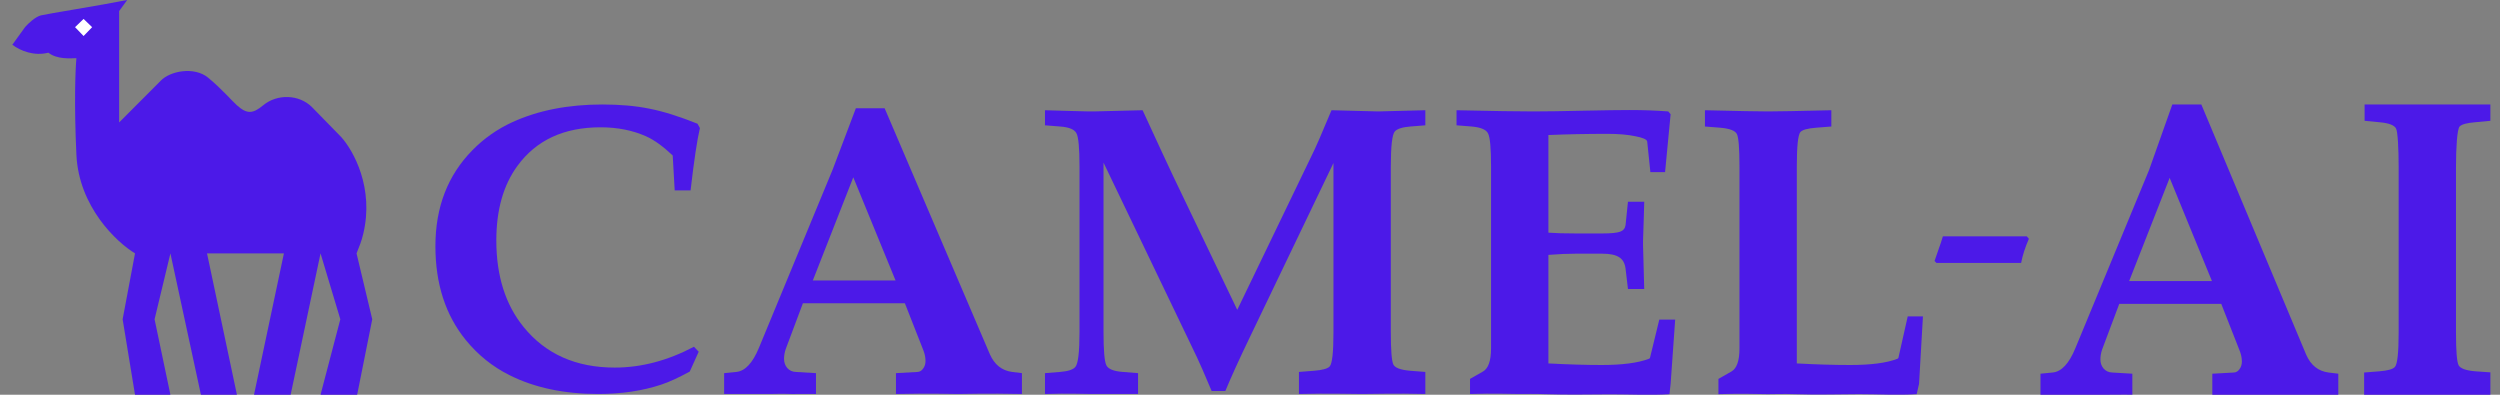 <svg width="152" height="24" viewBox="0 0 152 24" fill="none" xmlns="http://www.w3.org/2000/svg">
<rect x="0" y="0" width="152" height="24" fill="#808080" stroke="none"/>
<path d="M1.53 1.64L0.75 2.72C1.233 3.092 2.086 3.426 2.94 3.203C3.459 3.612 4.251 3.55 4.646 3.537C4.585 4.182 4.498 6.261 4.646 9.416C4.795 12.571 7.083 14.724 8.209 15.406L7.456 19.412L8.209 24H10.361L9.398 19.412L10.361 15.406L12.216 24H14.405L12.587 15.406H17.262L15.444 24H17.671L19.489 15.406L20.692 19.412L19.489 24H21.715L22.633 19.412L21.678 15.406C21.864 14.922 21.962 14.733 22.086 14.215C22.754 11.425 21.493 9.168 20.75 8.337L18.969 6.514C18.19 5.733 16.854 5.695 16.001 6.402C15.373 6.922 15.018 6.951 14.405 6.402C14.146 6.179 13.504 5.426 12.661 4.728C11.808 4.021 10.324 4.319 9.767 4.914L7.244 7.444V0.673L7.732 0C6.124 0.322 2.851 0.844 2.494 0.933C2.138 1.022 1.703 1.442 1.53 1.64Z" fill="#4C19E8"></path>
<path d="M4.563 1.652L5.082 1.151L5.602 1.652L5.082 2.19L4.563 1.652Z" fill="white"></path>
<path d="M26.473 14.966C26.473 12.601 27.221 10.659 28.717 9.139C29.416 8.423 30.229 7.852 31.154 7.426C32.722 6.71 34.544 6.353 36.618 6.353C37.696 6.353 38.649 6.437 39.477 6.606C40.306 6.767 41.283 7.072 42.409 7.523L42.554 7.788C42.385 8.504 42.196 9.767 41.987 11.576H41.022L40.901 9.453C40.314 8.898 39.779 8.512 39.297 8.295C38.476 7.925 37.547 7.74 36.51 7.74C34.282 7.74 32.597 8.524 31.455 10.092C30.603 11.258 30.176 12.766 30.176 14.616C30.176 16.771 30.731 18.529 31.841 19.888C33.176 21.529 35.022 22.349 37.379 22.349C38.987 22.349 40.591 21.927 42.192 21.082L42.481 21.384L41.938 22.59C41.247 22.968 40.668 23.234 40.201 23.386C39.059 23.764 37.785 23.953 36.377 23.953C34.302 23.953 32.509 23.575 30.997 22.819C29.959 22.305 29.067 21.589 28.319 20.672C27.088 19.16 26.473 17.258 26.473 14.966Z" fill="#4C19E8"></path>
<path d="M44.027 23.953V22.687L44.763 22.614C45.301 22.566 45.764 22.072 46.15 21.131L50.626 10.309L52.037 6.582H53.786L60.18 21.529C60.461 22.172 60.916 22.534 61.543 22.614L62.134 22.687V23.953C59.979 23.905 58.695 23.953 58.253 23.953C57.762 23.953 56.492 23.905 54.474 23.953V22.687L55.789 22.614C55.925 22.606 56.038 22.538 56.127 22.409C56.223 22.281 56.271 22.128 56.271 21.951C56.271 21.726 56.223 21.497 56.127 21.263L55.017 18.44H48.816L47.779 21.203C47.706 21.412 47.67 21.617 47.67 21.818C47.67 22.035 47.734 22.22 47.863 22.373C48 22.526 48.173 22.606 48.382 22.614L49.612 22.687V23.955C48.985 23.939 48.478 23.962 48.164 23.954C47.497 23.93 47.041 23.953 46.792 23.953H44.027ZM49.419 17.053H54.45L51.88 10.78L49.419 17.053Z" fill="#4C19E8"></path>
<path d="M63.535 23.953V22.687L64.452 22.614C64.934 22.574 65.244 22.474 65.38 22.313C65.549 22.12 65.634 21.412 65.634 20.19V10.116C65.634 9.015 65.573 8.347 65.453 8.114C65.34 7.873 65.007 7.732 64.452 7.692L63.535 7.619V6.702L64.789 6.739C65.61 6.763 66.08 6.775 66.201 6.775H66.502L69.47 6.702C70.403 8.729 71.018 10.056 71.316 10.683L75.225 18.838L79.736 9.489C79.962 9.047 80.368 8.118 80.955 6.702C82.668 6.751 83.613 6.775 83.79 6.775C83.975 6.775 84.932 6.751 86.661 6.702V7.619L85.744 7.692C85.261 7.732 84.948 7.832 84.803 7.993C84.642 8.186 84.562 8.894 84.562 10.116V20.19C84.562 21.299 84.614 21.959 84.719 22.168C84.823 22.369 85.165 22.494 85.744 22.542L86.661 22.614V23.953C84.819 23.905 83.551 23.953 82.827 23.953C82.095 23.953 80.802 23.905 78.976 23.953V22.614L79.893 22.542C80.408 22.502 80.725 22.413 80.846 22.277C80.999 22.108 81.075 21.412 81.075 20.19V9.911L75.984 20.515C75.341 21.85 74.847 22.936 74.501 23.773H73.668C73.234 22.743 72.936 22.059 72.775 21.722L67.094 9.887V20.19C67.094 21.291 67.15 21.963 67.263 22.204C67.375 22.437 67.713 22.574 68.276 22.614L69.193 22.687V23.953C67.729 23.953 66.823 23.953 66.356 23.953C65.882 23.953 64.974 23.905 63.535 23.953Z" fill="#4C19E8"></path>
<path d="M88.557 7.619V6.702C90.761 6.751 92.313 6.775 93.214 6.775C93.97 6.775 95.039 6.759 96.423 6.727C97.605 6.702 98.494 6.69 99.089 6.69C99.909 6.69 100.689 6.718 101.429 6.775L101.574 6.944L101.236 10.466H100.343L100.15 8.608C100.134 8.48 99.893 8.371 99.427 8.283C98.968 8.186 98.409 8.138 97.75 8.138C96.471 8.138 95.269 8.162 94.143 8.21V14.146C94.561 14.178 95.112 14.194 95.795 14.194H97.424C97.955 14.194 98.317 14.158 98.51 14.085C98.703 14.013 98.811 13.876 98.835 13.675L98.98 12.264H99.969C99.961 12.658 99.953 12.955 99.945 13.156C99.913 13.969 99.897 14.463 99.897 14.64C99.897 14.777 99.897 14.866 99.897 14.906L99.969 17.572H98.98L98.835 16.341C98.795 16.012 98.666 15.778 98.449 15.642C98.232 15.497 97.89 15.424 97.424 15.424H95.795C95.305 15.424 94.754 15.448 94.143 15.497V22.096C95.349 22.16 96.431 22.192 97.388 22.192C98.626 22.192 99.579 22.067 100.247 21.818C100.287 21.802 100.311 21.782 100.319 21.758L100.886 19.43H101.851L101.574 23.338L101.504 23.965C100.354 24.038 99.101 23.974 97.935 23.974C96.713 23.974 95.386 24.012 93.955 23.963C93.287 23.939 92.762 23.953 92.376 23.953C91.821 23.953 90.849 23.905 89.377 23.953V23.037L90.162 22.59C90.491 22.405 90.656 21.935 90.656 21.179V10.116C90.656 9.015 90.596 8.347 90.475 8.114C90.363 7.881 90.029 7.74 89.474 7.692L88.557 7.619Z" fill="#4C19E8"></path>
<path d="M103.661 7.692V6.702C105.647 6.751 106.926 6.775 107.497 6.775C108.06 6.775 109.343 6.751 111.345 6.702V7.692L110.429 7.764C109.906 7.804 109.584 7.893 109.463 8.029C109.319 8.206 109.246 8.902 109.246 10.116V22.096C110.412 22.16 111.494 22.192 112.491 22.192C113.754 22.192 114.707 22.067 115.351 21.818C115.391 21.802 115.415 21.782 115.423 21.758L115.99 19.236H116.915L116.678 23.338L116.534 23.963C115.383 24.036 114.2 23.963 113.033 23.963C111.811 23.963 110.553 24.012 109.122 23.963C108.454 23.939 107.861 23.963 107.475 23.963C106.92 23.963 105.953 23.915 104.481 23.963V23.037L105.265 22.59C105.595 22.405 105.76 21.939 105.76 21.191V10.116C105.76 9.015 105.708 8.359 105.603 8.15C105.499 7.941 105.157 7.812 104.578 7.764L103.661 7.692Z" fill="#4C19E8"></path>
<path d="M117.621 15.87C117.688 15.668 117.761 15.458 117.838 15.237C117.968 14.878 118.065 14.588 118.128 14.367H123.226L123.356 14.518C123.124 15.055 122.967 15.544 122.885 15.985H117.737L117.621 15.87Z" fill="#4C19E8"></path>
<path d="M124.062 23.998V22.721L124.798 22.649C125.337 22.601 125.799 22.106 126.185 21.165L130.661 10.344L132.077 6.353H133.841L140.215 21.563C140.497 22.207 140.951 22.569 141.578 22.649L142.169 22.721V23.998C140.018 23.998 138.706 23.998 138.264 23.998C137.773 23.998 136.488 23.998 134.509 23.998V22.721L135.824 22.649C135.961 22.641 136.073 22.573 136.162 22.444C136.258 22.315 136.306 22.162 136.306 21.985C136.306 21.76 136.258 21.531 136.162 21.298L135.052 18.475H128.851L127.814 21.237C127.741 21.447 127.705 21.652 127.705 21.853C127.705 22.07 127.769 22.255 127.898 22.408C128.035 22.56 128.208 22.641 128.417 22.649L129.647 22.721V23.998C129.02 23.982 128.558 24.006 128.244 23.998C127.555 23.998 127.052 23.998 126.803 23.998H124.062ZM129.454 17.087H134.485L131.915 10.814L129.454 17.087Z" fill="#4C19E8"></path>
<path d="M143.739 23.998V22.649L144.656 22.576C145.17 22.536 145.488 22.448 145.609 22.311C145.761 22.142 145.838 21.447 145.838 20.224V10.151C145.838 9.049 145.786 8.026 145.681 7.817C145.577 7.608 145.235 7.479 144.656 7.431L143.768 7.345V6.353C145.753 6.353 147.02 6.353 147.591 6.353C148.154 6.353 149.421 6.353 151.415 6.353V7.345L150.507 7.431C149.984 7.471 149.662 7.56 149.541 7.696C149.397 7.873 149.324 8.937 149.324 10.151V20.224C149.324 21.334 149.377 21.993 149.481 22.203C149.586 22.404 149.927 22.528 150.507 22.576L151.415 22.639V24C149.605 24 148.29 23.998 147.534 23.998C146.77 23.998 145.533 23.998 143.739 23.998Z" fill="#4C19E8"></path>
</svg>